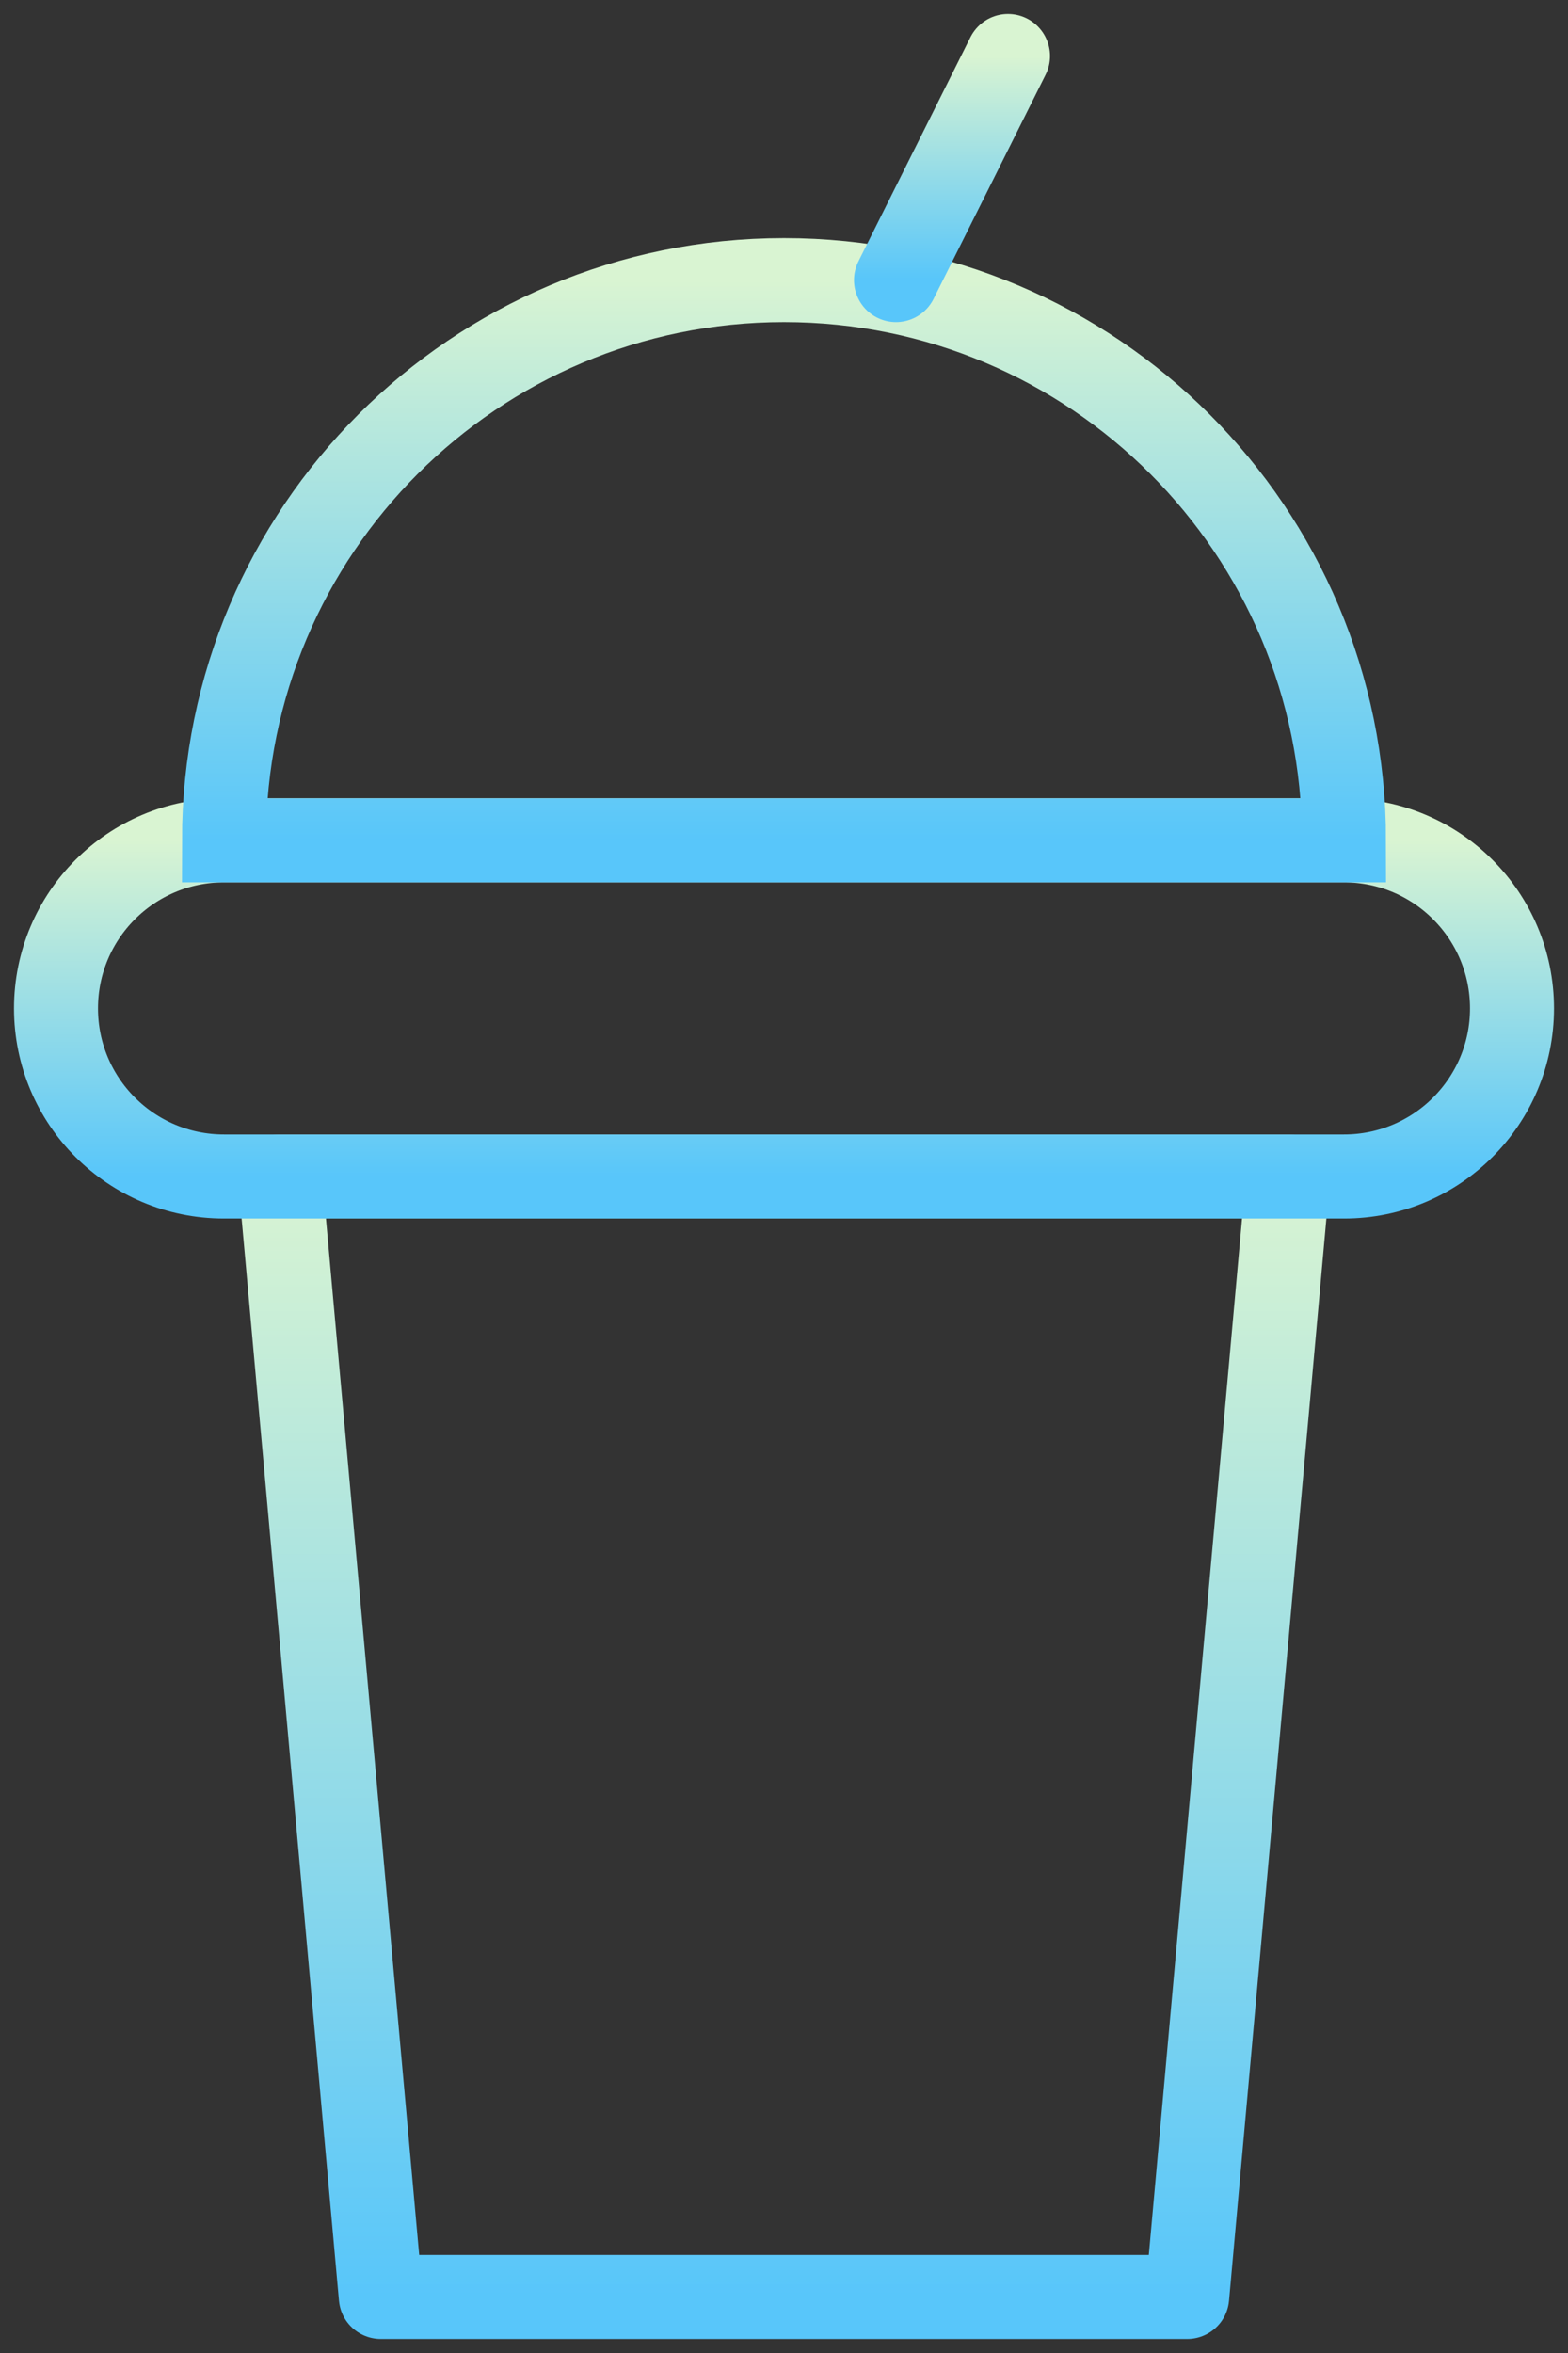 <svg width="28" height="42" viewBox="0 0 28 42" fill="none" xmlns="http://www.w3.org/2000/svg">
<rect x="0" y="0" width="28" height="42" fill="#333333" stroke="none"/>
<path d="M5 21H23L21.2 41H6.8L5 21Z" stroke="url(#paint0_linear_10305_2908)" stroke-width="1.5" stroke-linecap="round" stroke-linejoin="round"/>
<path d="M24 15H4C2.343 15 1 16.343 1 18C1 19.657 2.343 21 4 21H24C25.657 21 27 19.657 27 18C27 16.343 25.657 15 24 15Z" stroke="url(#paint1_linear_10305_2908)" stroke-width="1.5"/>
<path d="M14 5C8.477 5 4 9.477 4 15H24C24 9.477 19.523 5 14 5Z" stroke="url(#paint2_linear_10305_2908)" stroke-width="1.5"/>
<path d="M18 1L16 5" stroke="url(#paint3_linear_10305_2908)" stroke-width="1.5" stroke-linecap="round"/>
<defs>
<linearGradient id="paint0_linear_10305_2908" x1="14" y1="21" x2="14" y2="41" gradientUnits="userSpaceOnUse">
<stop stop-color="#D9F4D2"/>
<stop offset="1" stop-color="#58C6FA"/>
</linearGradient>
<linearGradient id="paint1_linear_10305_2908" x1="14" y1="15" x2="14" y2="21" gradientUnits="userSpaceOnUse">
<stop stop-color="#D9F4D2"/>
<stop offset="1" stop-color="#58C6FA"/>
</linearGradient>
<linearGradient id="paint2_linear_10305_2908" x1="14" y1="5" x2="14" y2="15" gradientUnits="userSpaceOnUse">
<stop stop-color="#D9F4D2"/>
<stop offset="1" stop-color="#58C6FA"/>
</linearGradient>
<linearGradient id="paint3_linear_10305_2908" x1="17" y1="1" x2="17" y2="5" gradientUnits="userSpaceOnUse">
<stop stop-color="#D9F4D2"/>
<stop offset="1" stop-color="#58C6FA"/>
</linearGradient>
</defs>
</svg>
